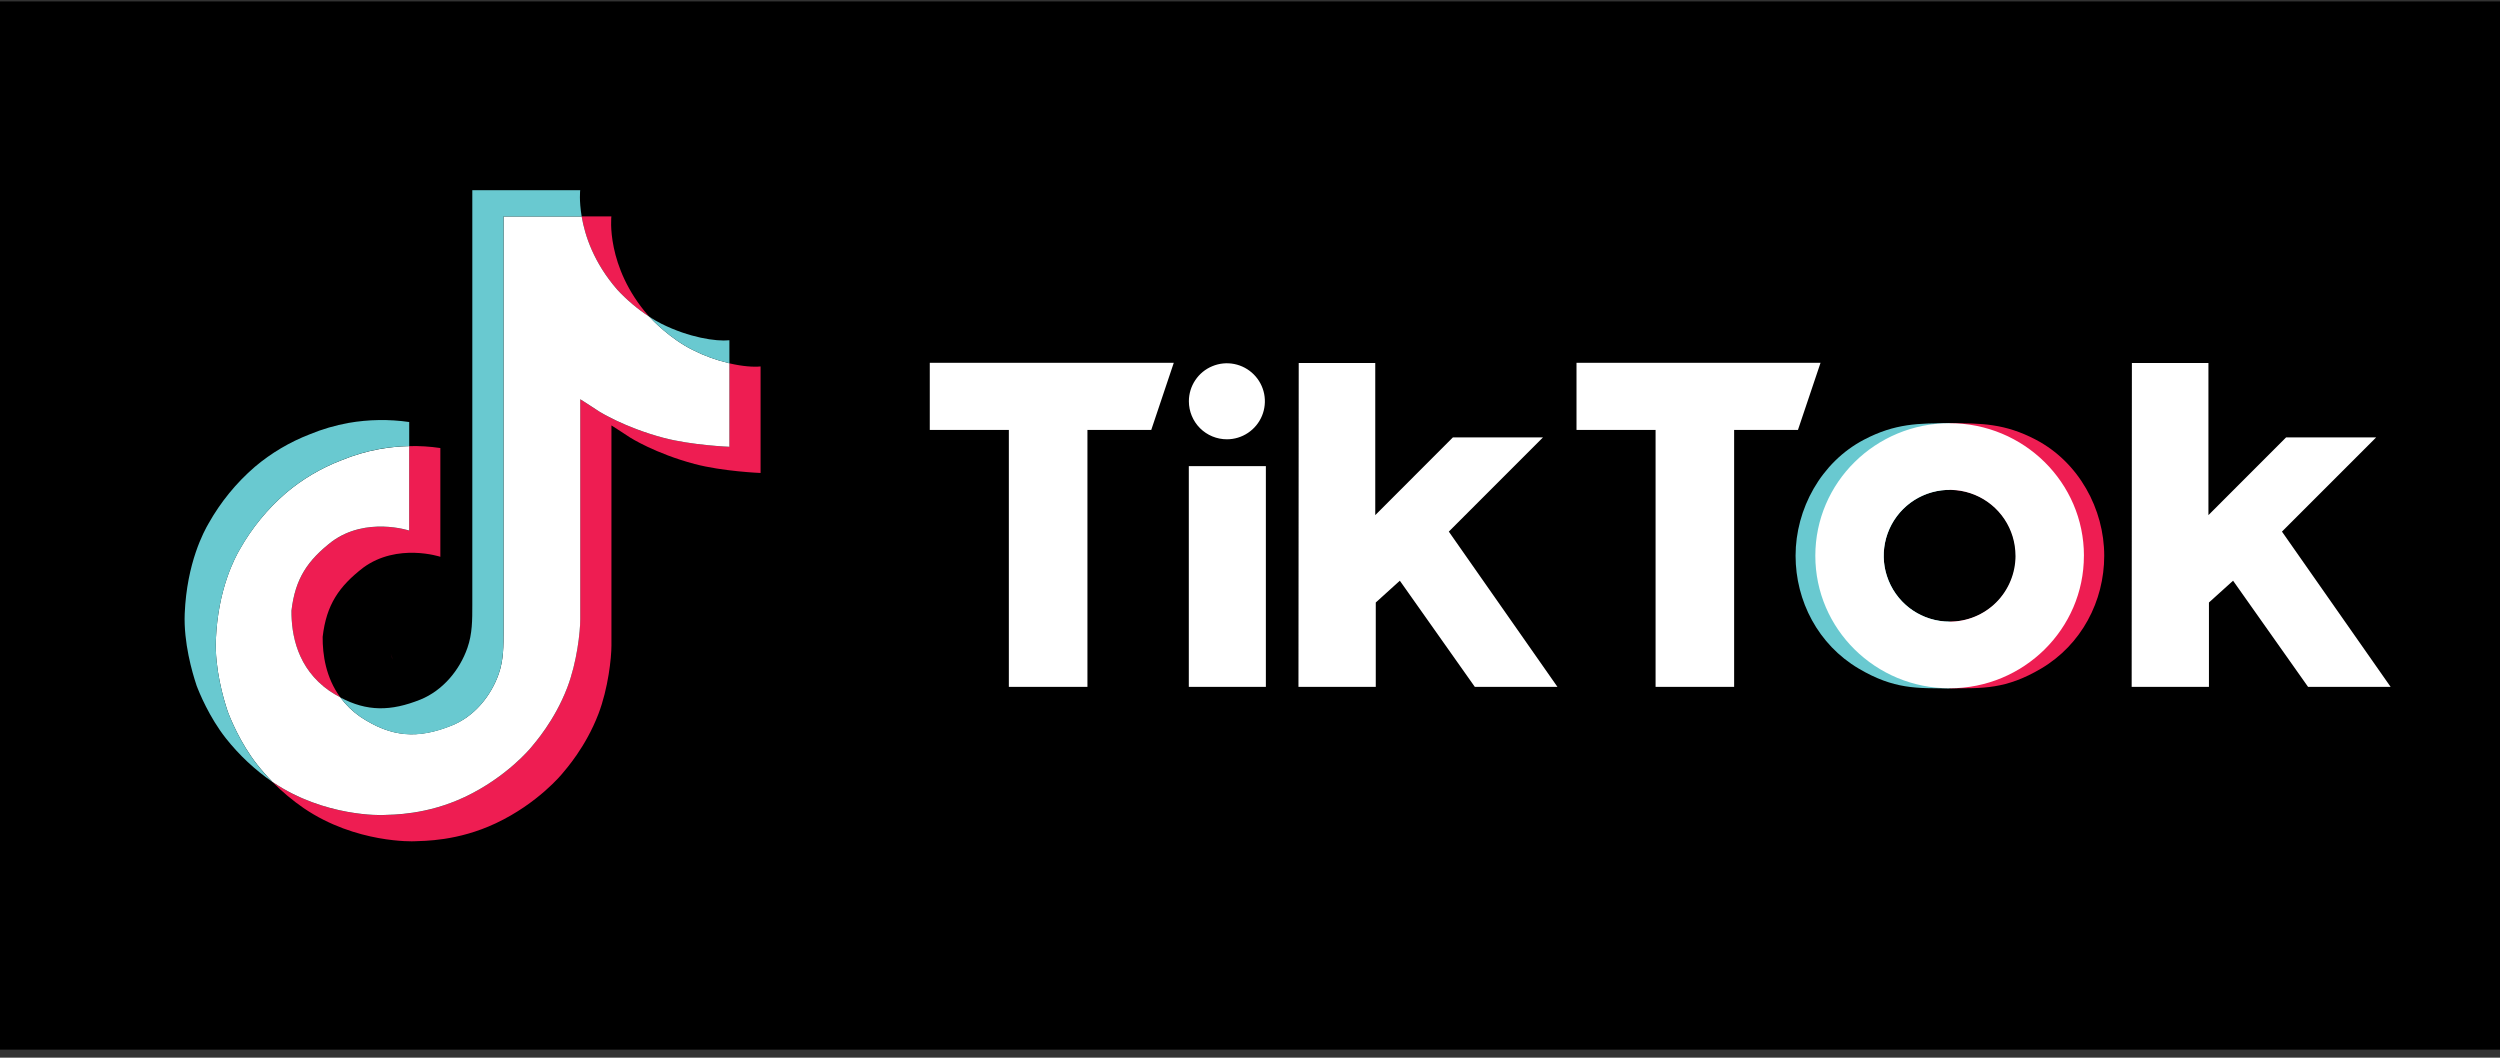 <svg width="78" height="33" viewBox="0 0 78 33" fill="none" xmlns="http://www.w3.org/2000/svg">
<rect x="0" y="0" width="78" height="33" fill="#333333" stroke="none"/>
<g clip-path="url(#clip0_233_275)">
<path d="M0 0.045H78V32.748H0V0.045Z" fill="black"/>
<path d="M12.188 20.391L12.255 20.579C12.244 20.558 12.22 20.492 12.188 20.391ZM9.094 19.054C9.211 18.043 9.608 17.477 10.357 16.897C11.428 16.111 12.766 16.556 12.766 16.556V13.919C13.092 13.91 13.417 13.931 13.739 13.979V17.372C13.739 17.372 12.401 16.927 11.33 17.713C10.582 18.293 10.183 18.86 10.067 19.87C10.063 20.419 10.162 21.137 10.617 21.757C10.504 21.697 10.389 21.629 10.273 21.552C9.271 20.85 9.089 19.798 9.094 19.054ZM19.264 9.043C18.527 8.201 18.249 7.35 18.148 6.752H19.075C19.075 6.752 18.89 8.319 20.237 9.86L20.256 9.881C19.893 9.643 19.56 9.361 19.264 9.043Z" fill="#EE1D52"/>
<path d="M23.73 11.433V14.757C23.73 14.757 22.547 14.709 21.671 14.476C20.449 14.152 19.663 13.653 19.663 13.653C19.663 13.653 19.121 13.297 19.077 13.273V20.141C19.077 20.523 18.976 21.478 18.671 22.275C18.271 23.316 17.655 24 17.541 24.139C17.541 24.139 16.792 25.064 15.47 25.686C14.278 26.248 13.231 26.234 12.918 26.248C12.918 26.248 11.109 26.323 9.482 25.218C9.129 24.976 8.801 24.7 8.5 24.396L8.508 24.401C10.136 25.506 11.945 25.431 11.945 25.431C12.258 25.417 13.305 25.431 14.496 24.869C15.818 24.247 16.568 23.322 16.568 23.322C16.68 23.183 17.299 22.499 17.697 21.457C18.002 20.661 18.103 19.706 18.103 19.324V12.456C18.147 12.481 18.69 12.837 18.69 12.837C18.69 12.837 19.476 13.336 20.698 13.66C21.574 13.892 22.756 13.941 22.756 13.941V11.336C23.161 11.43 23.506 11.456 23.73 11.433Z" fill="#EE1D52"/>
<path d="M22.757 11.335V13.94C22.757 13.94 21.574 13.892 20.698 13.659C19.476 13.334 18.69 12.836 18.69 12.836C18.69 12.836 18.148 12.48 18.104 12.456V19.322C18.104 19.704 18.003 20.659 17.698 21.455C17.298 22.497 16.682 23.181 16.569 23.321C16.569 23.321 15.819 24.245 14.497 24.868C13.305 25.429 12.259 25.415 11.945 25.429C11.945 25.429 10.137 25.504 8.509 24.4L8.5 24.394C8.329 24.22 8.167 24.037 8.016 23.845C7.496 23.183 7.178 22.402 7.098 22.179C7.097 22.178 7.097 22.177 7.098 22.176C6.968 21.788 6.698 20.858 6.735 19.956C6.8 18.365 7.337 17.389 7.478 17.144C7.854 16.478 8.342 15.881 8.922 15.381C9.433 14.95 10.013 14.606 10.637 14.366C11.027 14.204 11.432 14.085 11.847 14.01C12.151 13.956 12.458 13.925 12.766 13.919V16.554C12.766 16.554 11.428 16.11 10.357 16.895C9.608 17.476 9.211 18.041 9.094 19.052C9.089 19.796 9.271 20.849 10.272 21.551C10.388 21.628 10.503 21.697 10.615 21.756C10.79 21.993 11.003 22.199 11.245 22.366C12.222 23.012 13.041 23.057 14.088 22.637C14.788 22.361 15.311 21.729 15.559 21.028C15.713 20.591 15.711 20.151 15.711 19.696V6.753H18.148C18.249 7.35 18.527 8.201 19.264 9.044C19.56 9.362 19.893 9.643 20.256 9.881C20.363 9.997 20.912 10.569 21.616 10.921C21.979 11.103 22.362 11.242 22.757 11.335Z" fill="white"/>
<path d="M6.128 21.369V21.372L6.188 21.543C6.182 21.523 6.159 21.462 6.128 21.369Z" fill="#69C9D0"/>
<path d="M10.637 14.365C10.013 14.606 9.434 14.949 8.922 15.381C8.343 15.882 7.854 16.48 7.479 17.148C7.338 17.392 6.801 18.369 6.736 19.96C6.699 20.861 6.97 21.792 7.099 22.18C7.098 22.181 7.098 22.182 7.099 22.183C7.18 22.404 7.497 23.185 8.017 23.848C8.168 24.041 8.33 24.224 8.501 24.398C7.951 24.017 7.459 23.556 7.044 23.031C6.529 22.376 6.211 21.602 6.128 21.374L6.126 21.369V21.366C5.997 20.979 5.726 20.048 5.763 19.145C5.829 17.554 6.365 16.578 6.507 16.333C6.882 15.665 7.37 15.067 7.95 14.566C8.461 14.134 9.041 13.791 9.665 13.55C10.054 13.389 10.46 13.27 10.875 13.195C11.5 13.086 12.139 13.076 12.767 13.167V13.918C12.459 13.924 12.151 13.954 11.848 14.007C11.433 14.082 11.027 14.203 10.637 14.365Z" fill="#69C9D0"/>
<path d="M18.148 6.753H15.71V19.697C15.71 20.152 15.712 20.591 15.559 21.029C15.313 21.729 14.789 22.361 14.091 22.641C13.043 23.062 12.225 23.015 11.247 22.369C11.006 22.202 10.793 21.996 10.618 21.76C11.451 22.204 12.196 22.196 13.119 21.826C13.812 21.544 14.341 20.912 14.584 20.212C14.738 19.775 14.736 19.334 14.736 18.88V5.935H18.102C18.102 5.935 18.064 6.257 18.148 6.753ZM22.757 10.616V11.335C22.362 11.242 21.979 11.103 21.615 10.921C20.911 10.569 20.363 9.997 20.256 9.881C20.38 9.963 20.509 10.037 20.642 10.104C21.498 10.531 22.339 10.659 22.757 10.616Z" fill="#69C9D0"/>
<path d="M58.773 17.366C58.773 17.551 58.8 17.735 58.854 17.912C58.857 17.925 58.861 17.937 58.866 17.949C58.996 18.368 59.256 18.735 59.609 18.995C59.963 19.255 60.39 19.395 60.829 19.395V21.475C59.817 21.475 59.092 21.511 57.989 20.858C56.729 20.114 56.022 18.753 56.022 17.339C56.022 15.883 56.813 14.422 58.155 13.719C59.127 13.208 59.867 13.205 60.829 13.205V15.284C60.283 15.284 59.761 15.5 59.375 15.886C58.99 16.271 58.773 16.794 58.773 17.339V17.366Z" fill="#69C9D0"/>
<path d="M62.9 17.366C62.901 17.551 62.873 17.735 62.819 17.912C62.816 17.925 62.812 17.937 62.808 17.949C62.678 18.368 62.417 18.735 62.064 18.995C61.711 19.255 61.283 19.395 60.845 19.395V21.475C61.857 21.475 62.582 21.511 63.685 20.858C64.944 20.114 65.652 18.753 65.652 17.339C65.652 15.883 64.861 14.422 63.519 13.719C62.547 13.208 61.806 13.205 60.845 13.205V15.284C61.39 15.284 61.913 15.5 62.298 15.886C62.684 16.271 62.901 16.794 62.901 17.339L62.9 17.366Z" fill="#EE1D52"/>
<path d="M29.009 11.319H36.622L35.919 13.414H33.928V21.431H31.476V13.414H29.009V11.319ZM49.187 11.319V13.414H51.654V21.431H54.105V13.414H56.096L56.801 11.319H49.187ZM38.279 13.706C38.513 13.706 38.742 13.637 38.937 13.506C39.132 13.376 39.284 13.191 39.374 12.974C39.464 12.757 39.487 12.519 39.442 12.289C39.396 12.059 39.283 11.848 39.117 11.682C38.951 11.516 38.74 11.403 38.51 11.357C38.28 11.311 38.041 11.335 37.825 11.425C37.608 11.514 37.423 11.666 37.293 11.861C37.162 12.056 37.093 12.286 37.093 12.52C37.093 12.835 37.218 13.136 37.44 13.359C37.663 13.581 37.964 13.706 38.279 13.706ZM37.091 21.431H39.495V14.544H37.091V21.431ZM48.141 13.647H45.33L42.908 16.072V11.326H40.52L40.512 21.431H42.924V18.798L43.675 18.118L46.015 21.431H48.593L45.203 16.586L48.141 13.647ZM71.197 16.586L74.136 13.647H71.326L68.903 16.072V11.326H66.515L66.508 21.431H68.919V18.798L69.672 18.118L72.012 21.431H74.588L71.197 16.586ZM65.018 17.34C65.018 19.623 63.142 21.475 60.828 21.475C58.513 21.475 56.638 19.623 56.638 17.34C56.638 15.056 58.514 13.204 60.828 13.204C63.142 13.204 65.019 15.056 65.019 17.34H65.018ZM62.883 17.34C62.883 16.933 62.763 16.535 62.537 16.197C62.311 15.859 61.99 15.596 61.614 15.44C61.239 15.285 60.825 15.244 60.426 15.323C60.028 15.403 59.661 15.598 59.374 15.886C59.087 16.173 58.891 16.54 58.811 16.938C58.732 17.337 58.773 17.751 58.928 18.126C59.084 18.502 59.347 18.823 59.685 19.049C60.023 19.275 60.421 19.395 60.828 19.395C61.097 19.395 61.365 19.342 61.614 19.239C61.864 19.136 62.091 18.985 62.282 18.794C62.473 18.603 62.624 18.376 62.727 18.127C62.831 17.877 62.884 17.61 62.884 17.34H62.883Z" fill="white"/>
</g>
<defs>
<clipPath id="clip0_233_275">
<rect width="78" height="32.793" fill="white"/>
</clipPath>
</defs>
</svg>
